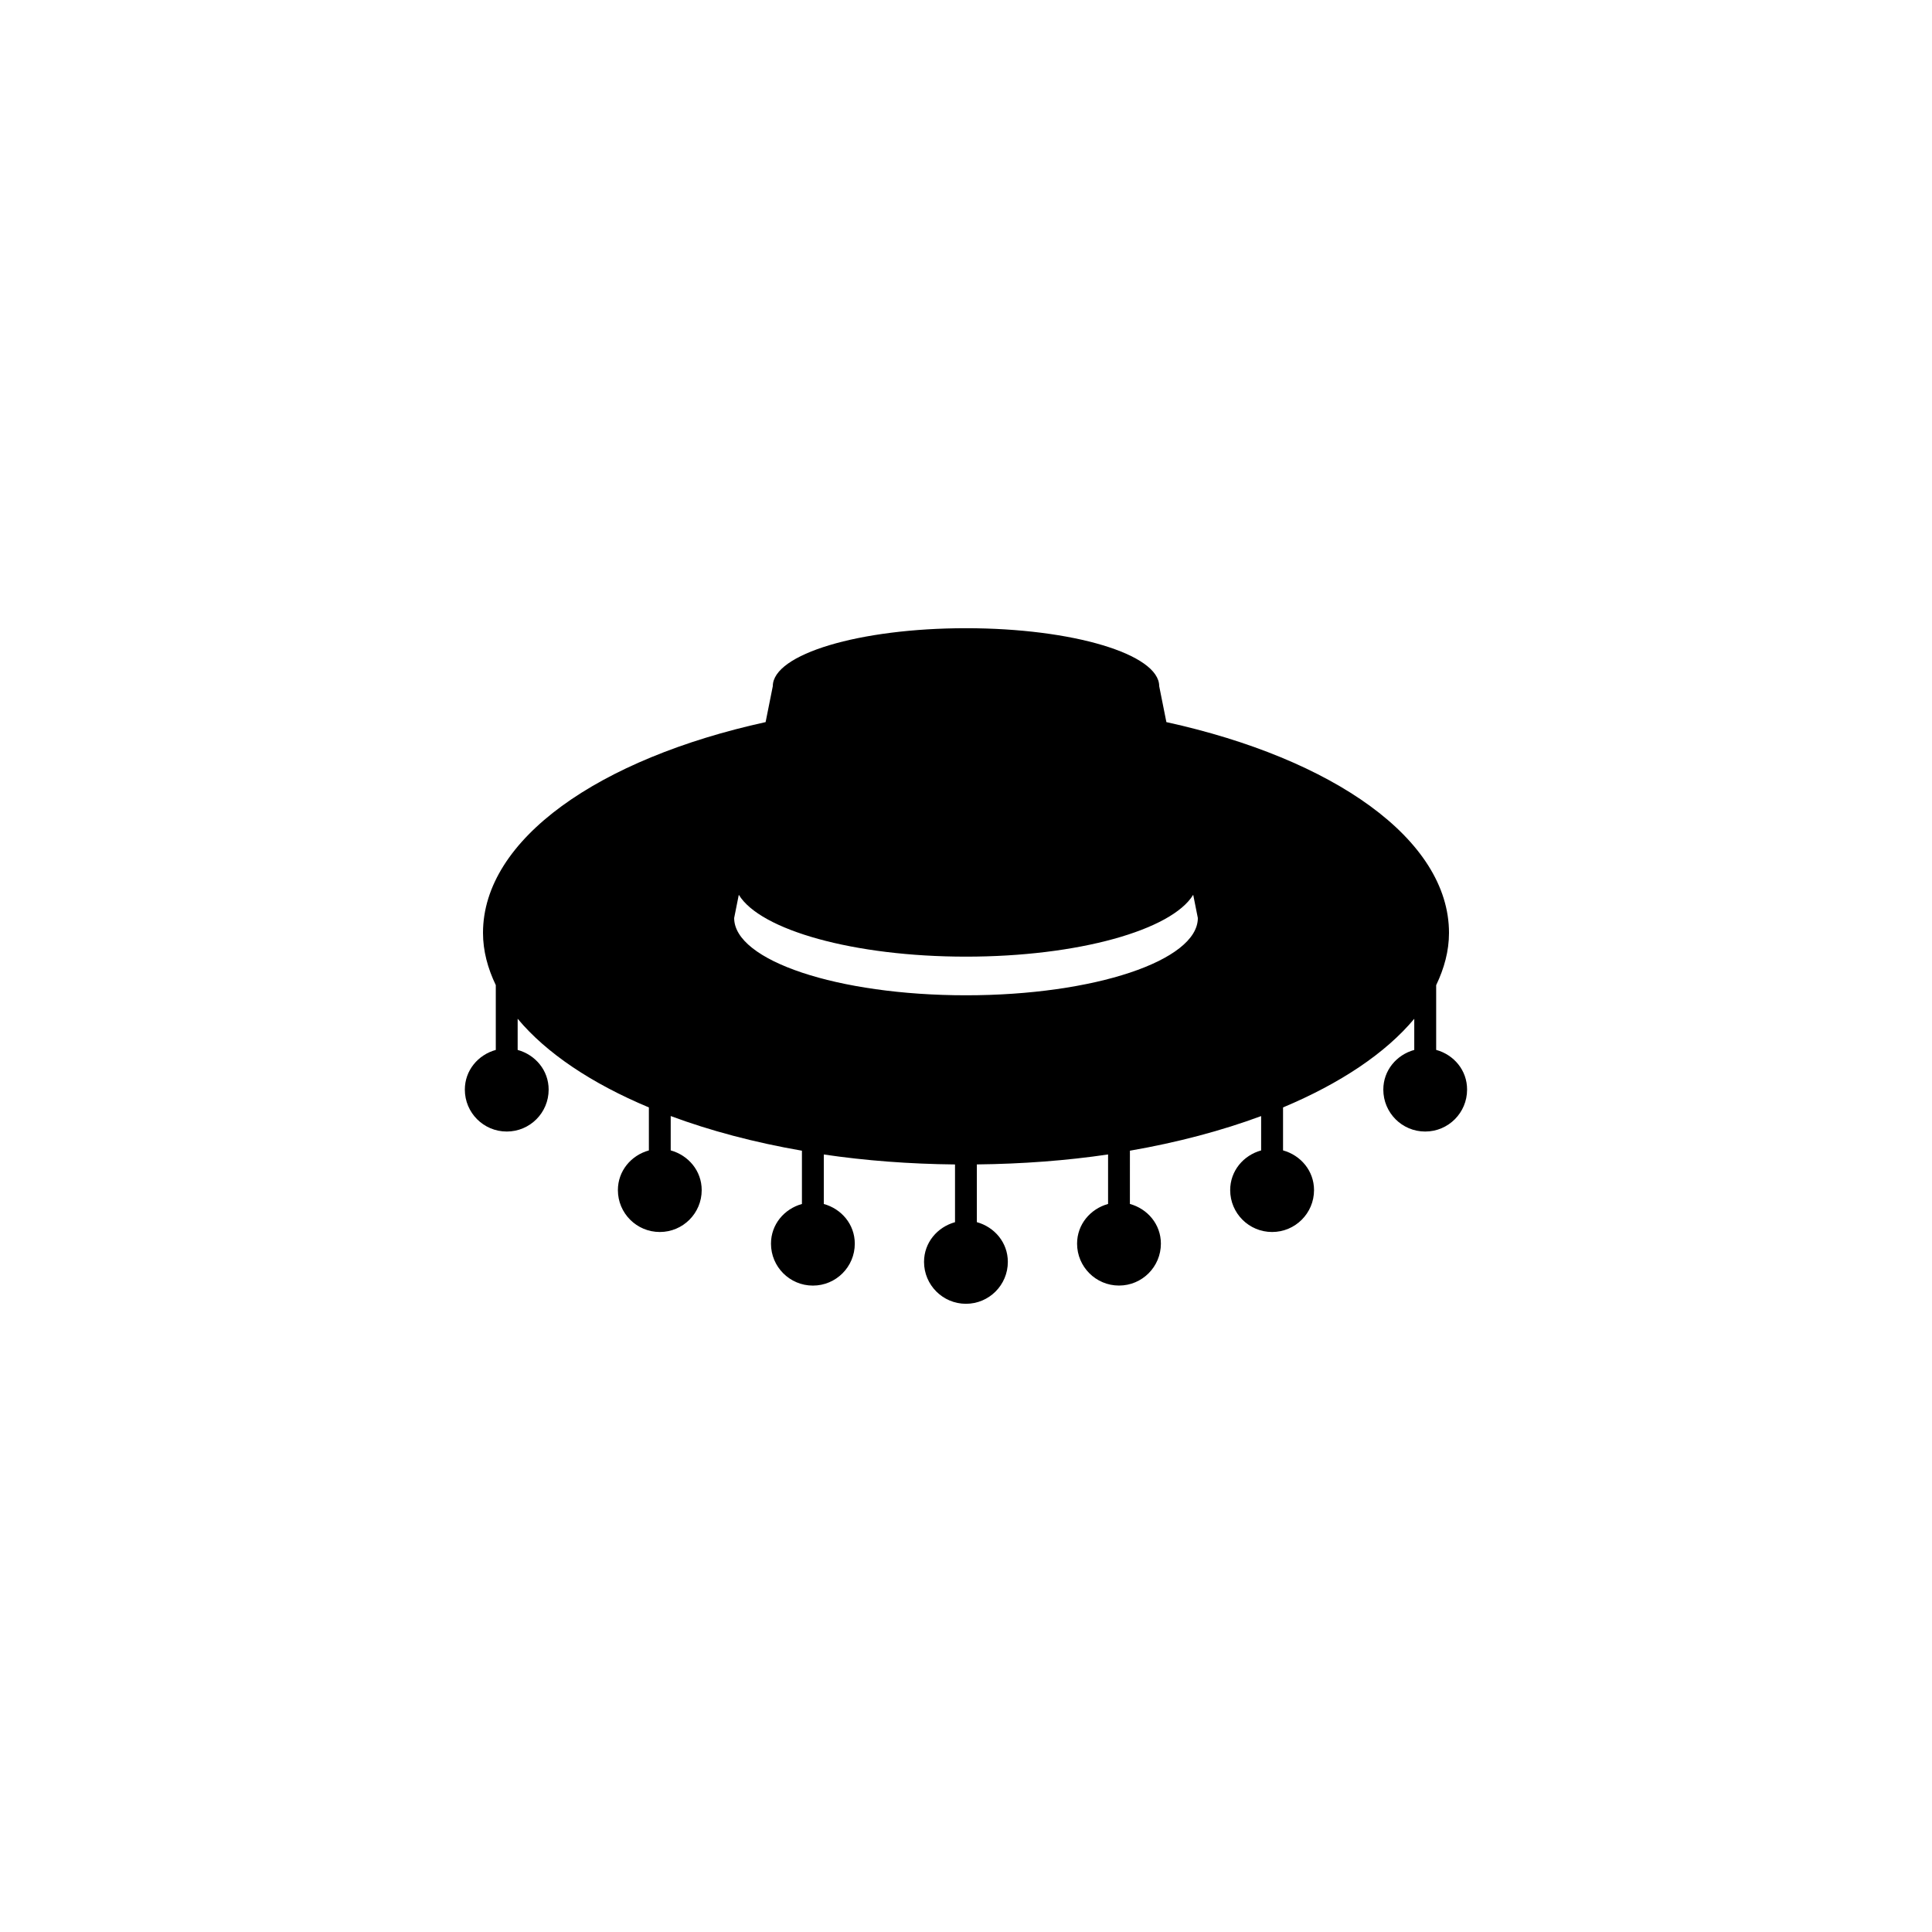 <?xml version="1.0" encoding="utf-8"?>
<!-- Generator: Adobe Illustrator 16.0.0, SVG Export Plug-In . SVG Version: 6.00 Build 0)  -->
<!DOCTYPE svg PUBLIC "-//W3C//DTD SVG 1.1//EN" "http://www.w3.org/Graphics/SVG/1.1/DTD/svg11.dtd">
<svg version="1.1" id="Layer_1" xmlns="http://www.w3.org/2000/svg" xmlns:xlink="http://www.w3.org/1999/xlink" x="0px" y="0px"
	 width="50px" height="50px" viewBox="0 0 50 50" enable-background="new 0 0 50 50" xml:space="preserve">
<path d="M37.168,27.171v-1.675c0.209-0.436,0.332-0.887,0.332-1.353c0-2.425-3.001-4.509-7.314-5.455L30,17.758
	c0-0.828-2.238-1.5-5-1.5s-5,0.672-5,1.5l-0.186,0.93c-4.313,0.946-7.314,3.029-7.314,5.455c0,0.465,0.122,0.917,0.331,1.352v1.677
	c-0.458,0.126-0.801,0.529-0.801,1.027c0,0.6,0.486,1.085,1.085,1.085c0.599,0,1.084-0.485,1.084-1.085
	c0-0.499-0.344-0.901-0.802-1.027v-0.807c0.742,0.891,1.915,1.675,3.396,2.295v1.113c-0.458,0.126-0.802,0.529-0.802,1.027
	c0,0.599,0.486,1.084,1.085,1.084c0.599,0,1.084-0.485,1.084-1.084c0-0.499-0.344-0.901-0.802-1.028v-0.889
	c1.019,0.379,2.162,0.683,3.396,0.897v1.379c-0.458,0.127-0.801,0.529-0.801,1.027c0,0.599,0.485,1.085,1.085,1.085
	c0.599,0,1.084-0.486,1.084-1.085c0-0.499-0.344-0.901-0.802-1.027v-1.281c1.077,0.159,2.217,0.246,3.396,0.258v1.494
	c-0.458,0.127-0.802,0.529-0.802,1.027c0,0.599,0.486,1.085,1.085,1.085c0.599,0,1.084-0.486,1.084-1.085
	c0-0.499-0.344-0.901-0.802-1.028v-1.494c1.179-0.013,2.32-0.099,3.396-0.258v1.281c-0.458,0.127-0.802,0.529-0.802,1.027
	c0,0.599,0.486,1.085,1.085,1.085c0.599,0,1.084-0.486,1.084-1.085c0-0.499-0.344-0.901-0.802-1.027V29.78
	c1.234-0.214,2.377-0.518,3.396-0.896v0.889c-0.458,0.126-0.801,0.529-0.801,1.027c0,0.599,0.486,1.084,1.085,1.084
	c0.599,0,1.085-0.485,1.085-1.084c0-0.499-0.344-0.901-0.802-1.028V28.66c1.481-0.621,2.654-1.404,3.396-2.294v0.806
	c-0.458,0.126-0.801,0.529-0.801,1.027c0,0.6,0.485,1.085,1.084,1.085c0.599,0,1.084-0.485,1.084-1.085
	C37.97,27.7,37.627,27.297,37.168,27.171z M25,25.758c-3.314,0-6-0.896-6-2l0.12-0.601c0.555,0.913,2.976,1.601,5.88,1.601
	s5.325-0.688,5.88-1.601L31,23.758C31,24.861,28.314,25.758,25,25.758z"/>
</svg>
